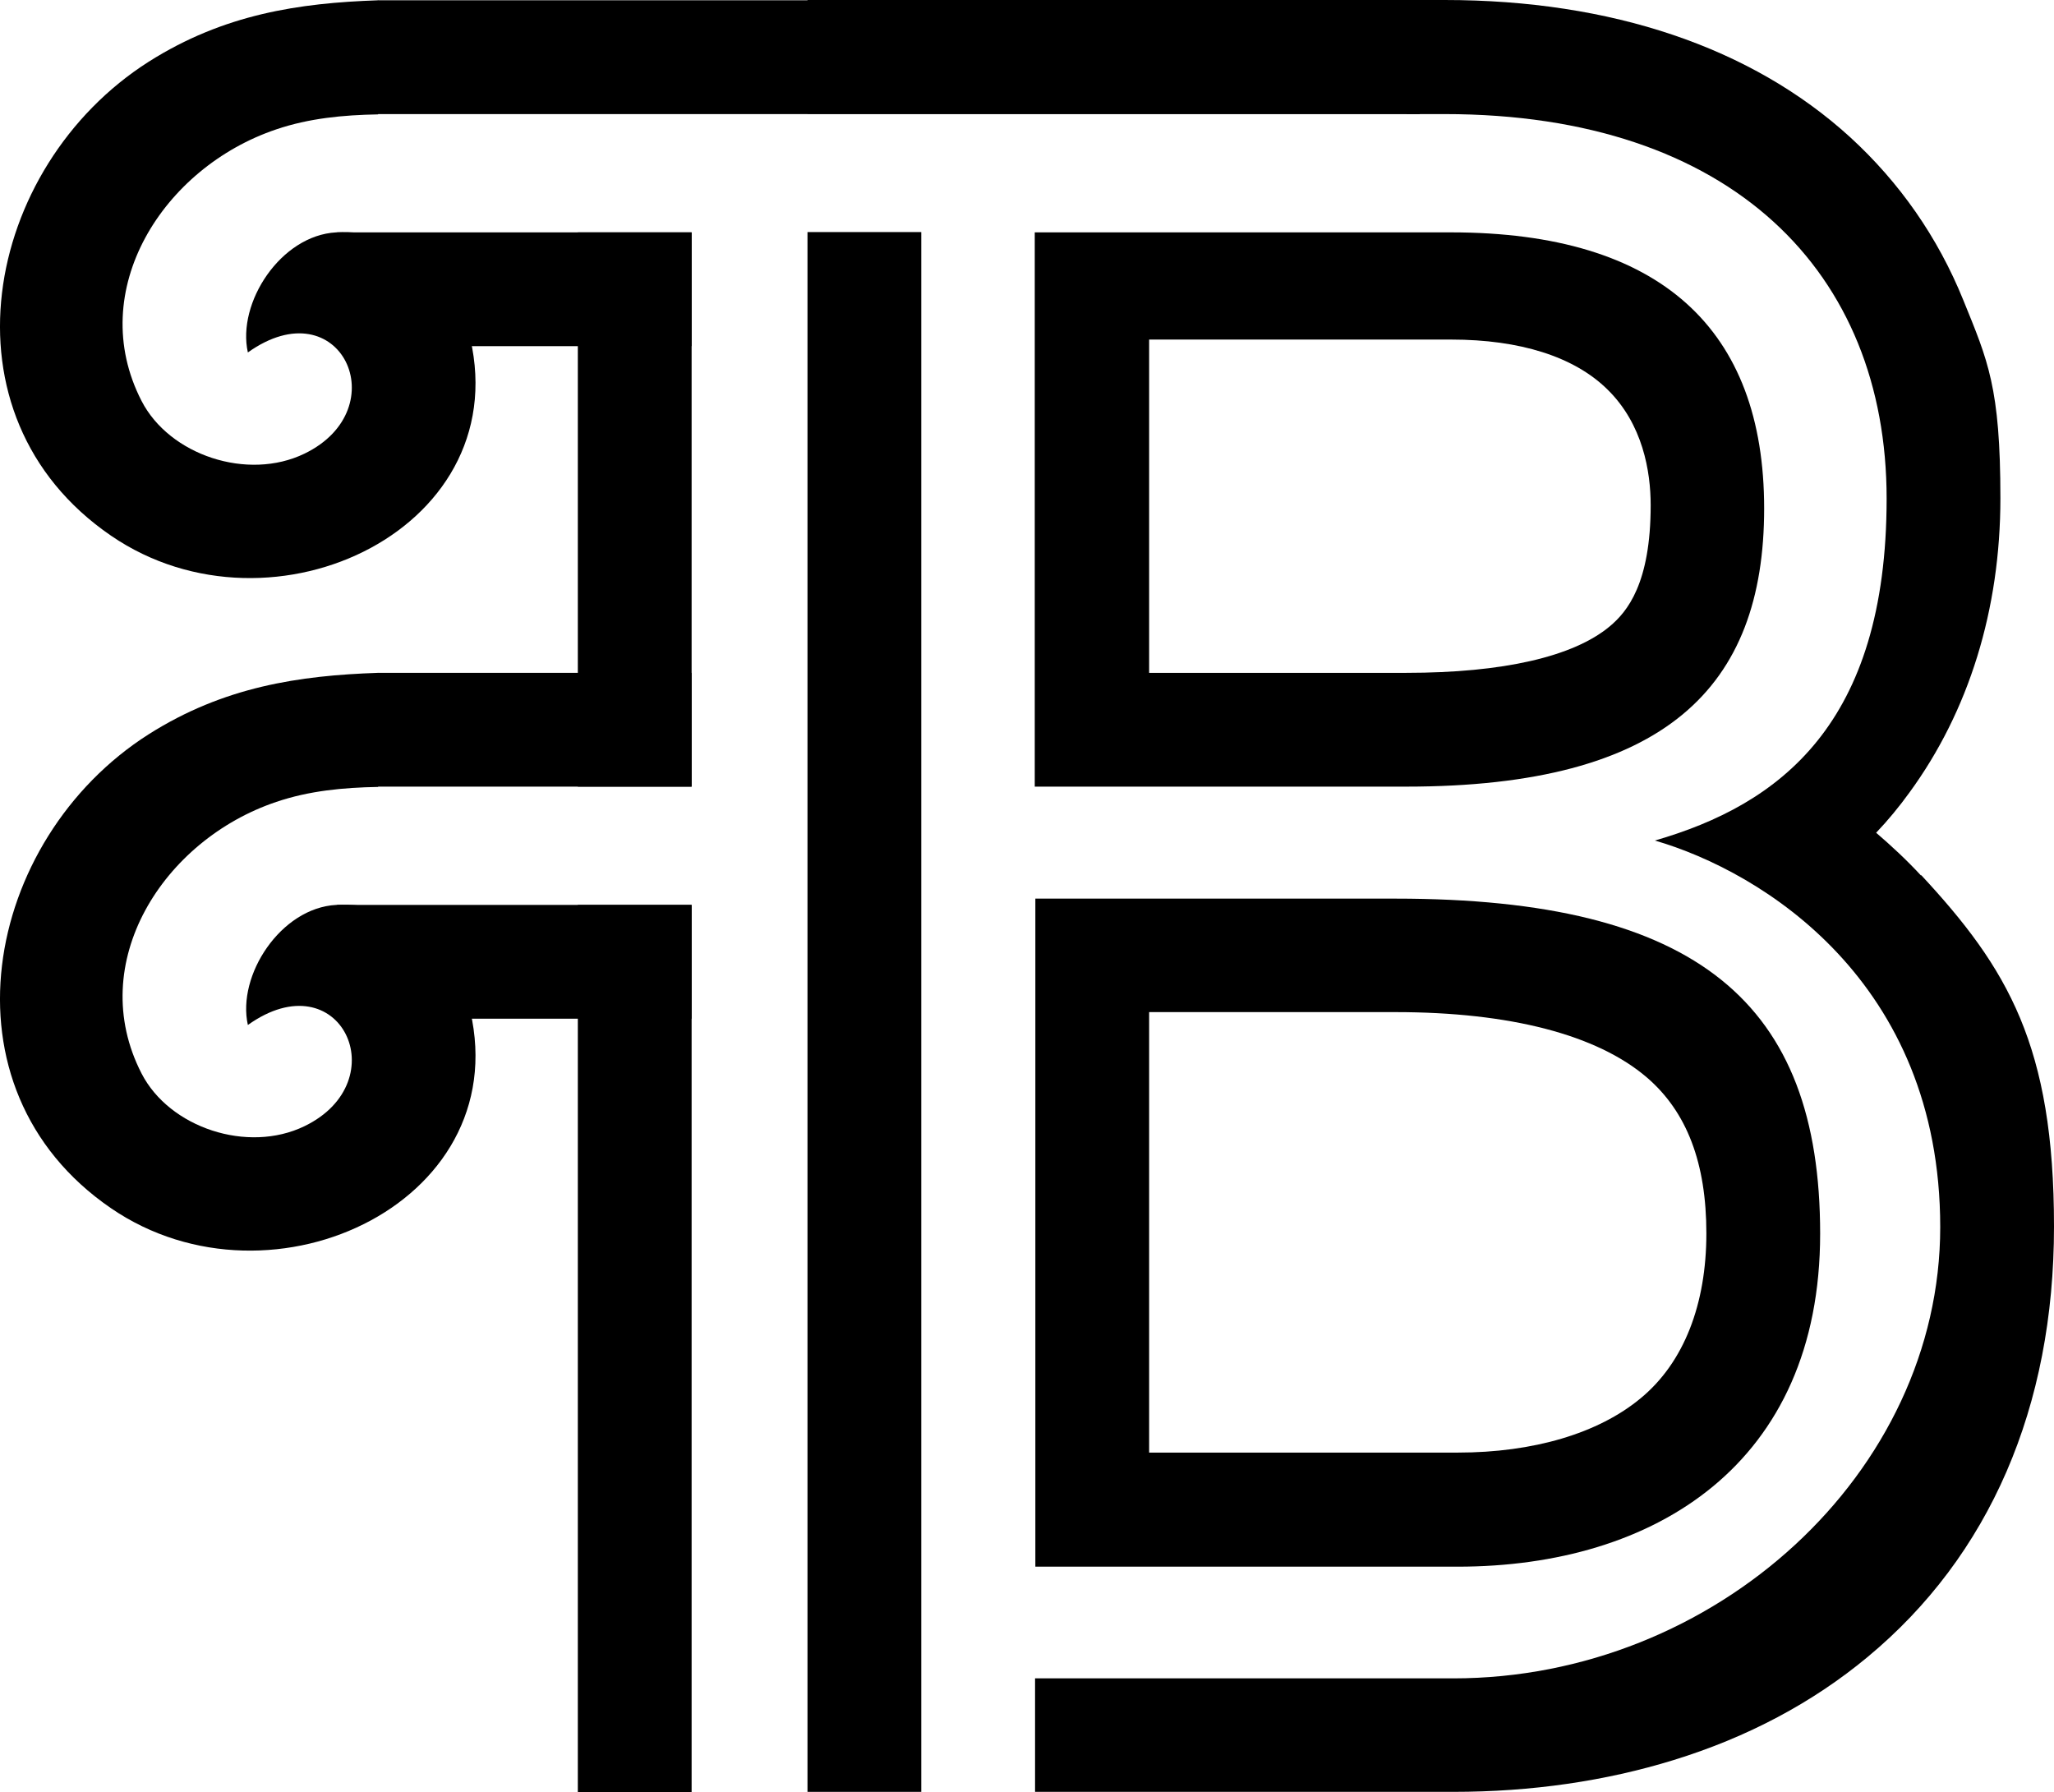 <?xml version="1.0" encoding="UTF-8"?>
<svg data-bbox="-0.002 0 685.982 598.5" viewBox="0 0 685.98 598.5" xmlns="http://www.w3.org/2000/svg" data-type="shape">
    <g>
        <path d="M230.98 77.6v38h-118.4v-38z"/>
        <path d="M230.98 224.7v38h-104.8v-38z"/>
        <path d="M112.28 302.2c-18.5 1-33.2 23.5-29.5 40.1 30.9-22 49.9 18.8 18.9 33.8-19 9.2-45.1.5-54.4-17.6-19-36.9 7.2-78 45-90.7 10.9-3.7 22.3-4.8 34-5v-38.1c-26.4.9-51.5 4.6-76.6 20.5-55.2 35.1-71.3 118.1-12.6 158.3 54.2 37.1 137.3-3.2 119.2-68.9-5.3-19.3-22.2-33.6-44-32.4"/>
        <path d="M474.18.1v38h-348V.1z"/>
        <path d="M307.68 560.5v-483h-38v520.9h38z"/>
        <path d="M641.58 292.2v.2c-4.9-5.3-10-10-15-14.3 4-4.2 7.7-8.7 11.1-13.4 19.9-27.2 30.4-61.2 30.4-98.3s-4.2-46-12.4-66.2c-8.5-21-21.3-39.3-37.8-54.4-32.9-30-79.7-45.8-135.4-45.8h-212.8v38h200.1v.1h12.7c96 0 147.6 53 147.6 128.4s-35.8 102.2-77.4 114.2c35.8 10.4 95.3 47 95.3 129.1s-75.2 150.7-162.6 150.7h-139.7v37.9h139.7c26.1 0 50.8-3.6 73.5-10.6 24.7-7.6 46.5-19.2 64.8-34.4 40.8-33.8 62.3-83.5 62.3-143.8s-15.4-86.2-44.4-117.4"/>
        <path d="M484.58 77.6h-139v185.1h124c86.7 0 119.6-33.2 119.6-92.9s-34.4-92.2-104.6-92.2m53 131.6c-12.1 10.1-35.6 15.5-67.9 15.5h-85.9V113.4h-.1 101c22.9 0 41 5.7 52.1 16.6 11.9 11.6 14.5 27.5 14.5 38.7 0 26.1-7.8 35.6-13.7 40.5"/>
        <path d="M466.08 300.1h-120.3v223.1h141c65.9 0 121.1-34.3 121.1-111.2s-40.8-111.9-141.8-111.9m81.8 166.9c-14.1 11.7-35.8 18.1-61 18.1h-103.1V338h-.1 82.3c38.4 0 67.4 7.6 84 21.8 13.4 11.5 19.9 28.6 19.9 52.1s-7.4 43.1-22 55.1"/>
        <path d="M112.28 77.6c-18.5 1-33.2 23.5-29.5 40.1 30.9-22 49.9 18.8 18.9 33.8-19 9.2-45.1.5-54.4-17.6-19-36.9 7.2-78 45-90.7 10.9-3.7 22.3-4.8 34-5V.1c-26.4.9-51.5 4.6-76.6 20.5-55.2 35.1-71.3 118.1-12.6 158.3 54.2 37.1 137.3-3.2 119.2-68.9-5.3-19.3-22.2-33.6-44-32.4"/>
        <path d="M230.98 302.2v38h-118.4v-38z"/>
        <path d="M230.98 302.2v296.3h-38V302.2z"/>
        <path d="M230.98 77.6v185.1h-38V77.6z"/>
    </g>
</svg>
